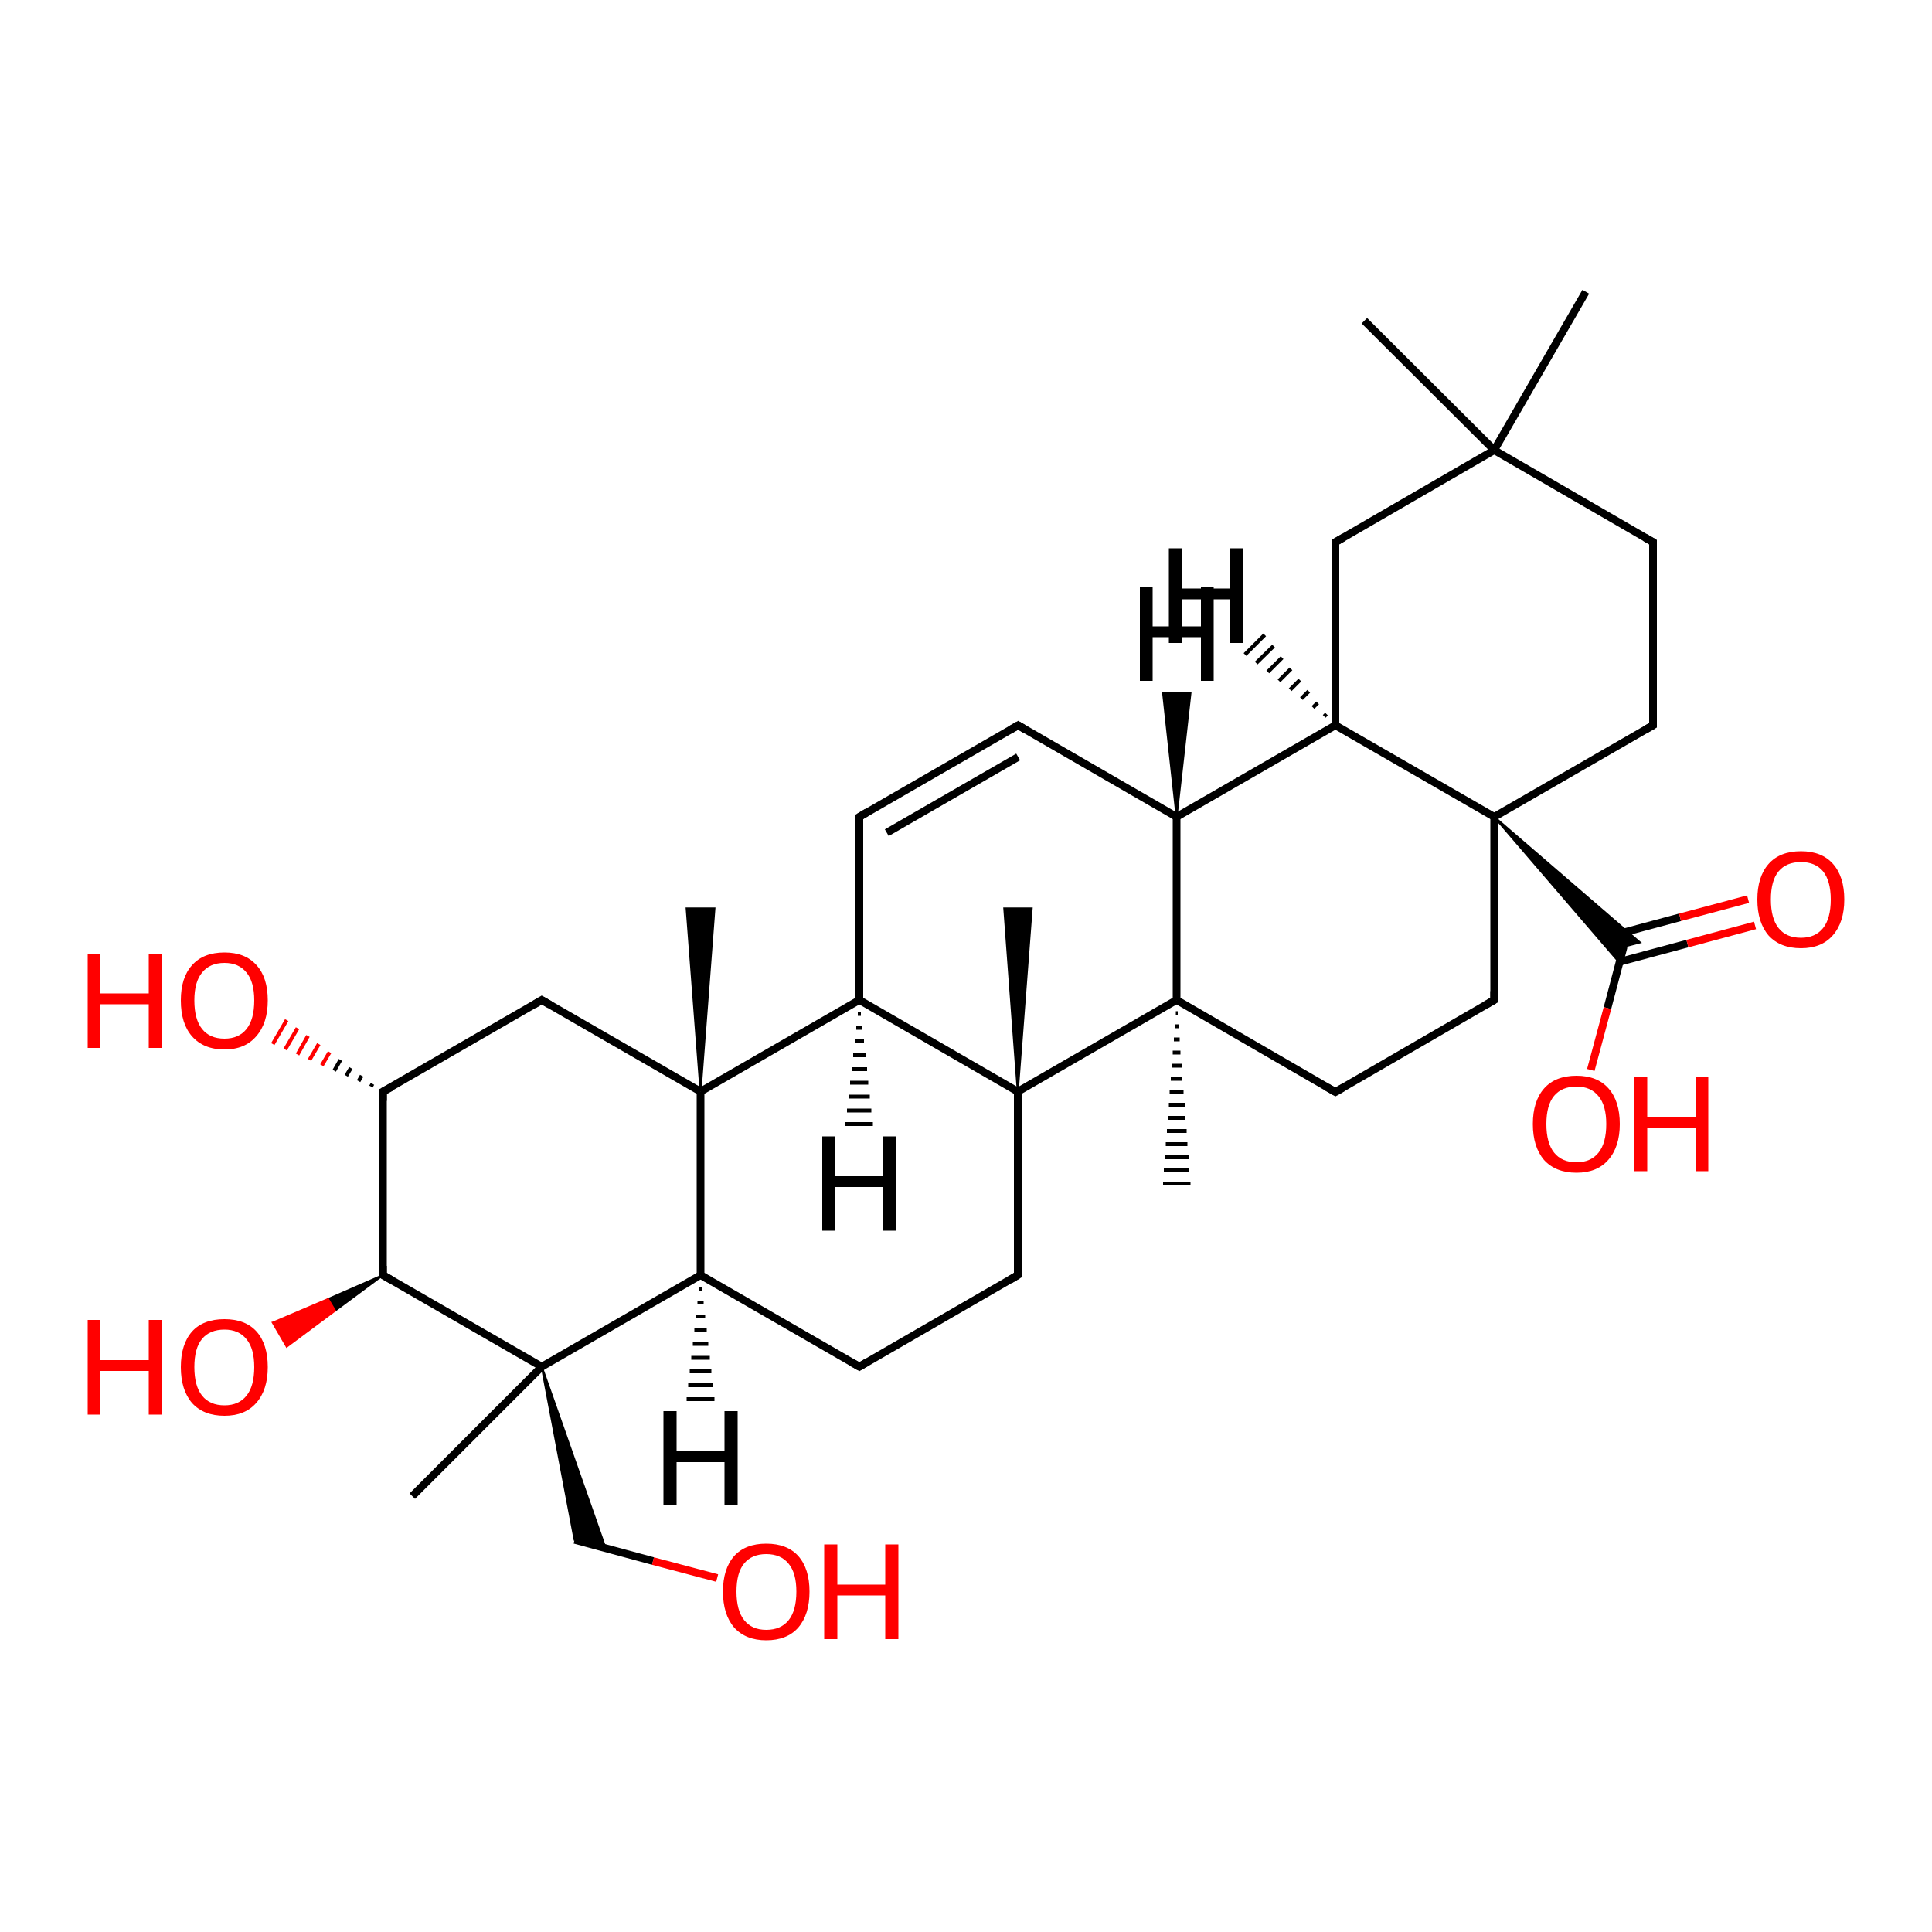 <?xml version='1.0' encoding='iso-8859-1'?>
<svg version='1.1' baseProfile='full'
              xmlns='http://www.w3.org/2000/svg'
                      xmlns:rdkit='http://www.rdkit.org/xml'
                      xmlns:xlink='http://www.w3.org/1999/xlink'
                  xml:space='preserve'
width='500px' height='500px' viewBox='0 0 500 500'>
<!-- END OF HEADER -->
<path class='bond-0 atom-0 atom-1' d='M 99.1,282.5 L 140.2,258.8' style='fill:none;fill-rule:evenodd;stroke:#000000;stroke-width:2.0px;stroke-linecap:butt;stroke-linejoin:miter;stroke-opacity:1' />
<path class='bond-1 atom-2 atom-1' d='M 181.3,282.5 L 140.2,258.8' style='fill:none;fill-rule:evenodd;stroke:#000000;stroke-width:2.0px;stroke-linecap:butt;stroke-linejoin:miter;stroke-opacity:1' />
<path class='bond-2 atom-3 atom-2' d='M 181.3,330.0 L 181.3,282.5' style='fill:none;fill-rule:evenodd;stroke:#000000;stroke-width:2.0px;stroke-linecap:butt;stroke-linejoin:miter;stroke-opacity:1' />
<path class='bond-3 atom-4 atom-3' d='M 140.2,353.7 L 181.3,330.0' style='fill:none;fill-rule:evenodd;stroke:#000000;stroke-width:2.0px;stroke-linecap:butt;stroke-linejoin:miter;stroke-opacity:1' />
<path class='bond-4 atom-0 atom-5' d='M 99.1,282.5 L 99.1,330.0' style='fill:none;fill-rule:evenodd;stroke:#000000;stroke-width:2.0px;stroke-linecap:butt;stroke-linejoin:miter;stroke-opacity:1' />
<path class='bond-5 atom-5 atom-4' d='M 99.1,330.0 L 140.2,353.7' style='fill:none;fill-rule:evenodd;stroke:#000000;stroke-width:2.0px;stroke-linecap:butt;stroke-linejoin:miter;stroke-opacity:1' />
<path class='bond-6 atom-2 atom-6' d='M 181.3,282.5 L 222.4,258.8' style='fill:none;fill-rule:evenodd;stroke:#000000;stroke-width:2.0px;stroke-linecap:butt;stroke-linejoin:miter;stroke-opacity:1' />
<path class='bond-7 atom-7 atom-6' d='M 263.4,282.5 L 222.4,258.8' style='fill:none;fill-rule:evenodd;stroke:#000000;stroke-width:2.0px;stroke-linecap:butt;stroke-linejoin:miter;stroke-opacity:1' />
<path class='bond-8 atom-8 atom-7' d='M 263.4,330.0 L 263.4,282.5' style='fill:none;fill-rule:evenodd;stroke:#000000;stroke-width:2.0px;stroke-linecap:butt;stroke-linejoin:miter;stroke-opacity:1' />
<path class='bond-9 atom-9 atom-8' d='M 222.4,353.7 L 263.4,330.0' style='fill:none;fill-rule:evenodd;stroke:#000000;stroke-width:2.0px;stroke-linecap:butt;stroke-linejoin:miter;stroke-opacity:1' />
<path class='bond-10 atom-3 atom-9' d='M 181.3,330.0 L 222.4,353.7' style='fill:none;fill-rule:evenodd;stroke:#000000;stroke-width:2.0px;stroke-linecap:butt;stroke-linejoin:miter;stroke-opacity:1' />
<path class='bond-11 atom-6 atom-10' d='M 222.4,258.8 L 222.4,211.4' style='fill:none;fill-rule:evenodd;stroke:#000000;stroke-width:2.0px;stroke-linecap:butt;stroke-linejoin:miter;stroke-opacity:1' />
<path class='bond-12 atom-11 atom-10' d='M 263.5,187.7 L 222.4,211.4' style='fill:none;fill-rule:evenodd;stroke:#000000;stroke-width:2.0px;stroke-linecap:butt;stroke-linejoin:miter;stroke-opacity:1' />
<path class='bond-12 atom-11 atom-10' d='M 263.5,195.9 L 229.5,215.5' style='fill:none;fill-rule:evenodd;stroke:#000000;stroke-width:2.0px;stroke-linecap:butt;stroke-linejoin:miter;stroke-opacity:1' />
<path class='bond-13 atom-12 atom-11' d='M 304.5,211.4 L 263.5,187.7' style='fill:none;fill-rule:evenodd;stroke:#000000;stroke-width:2.0px;stroke-linecap:butt;stroke-linejoin:miter;stroke-opacity:1' />
<path class='bond-14 atom-13 atom-12' d='M 304.5,258.8 L 304.5,211.4' style='fill:none;fill-rule:evenodd;stroke:#000000;stroke-width:2.0px;stroke-linecap:butt;stroke-linejoin:miter;stroke-opacity:1' />
<path class='bond-15 atom-7 atom-13' d='M 263.4,282.5 L 304.5,258.8' style='fill:none;fill-rule:evenodd;stroke:#000000;stroke-width:2.0px;stroke-linecap:butt;stroke-linejoin:miter;stroke-opacity:1' />
<path class='bond-16 atom-12 atom-14' d='M 304.5,211.4 L 345.6,187.7' style='fill:none;fill-rule:evenodd;stroke:#000000;stroke-width:2.0px;stroke-linecap:butt;stroke-linejoin:miter;stroke-opacity:1' />
<path class='bond-17 atom-15 atom-14' d='M 386.7,211.4 L 345.6,187.7' style='fill:none;fill-rule:evenodd;stroke:#000000;stroke-width:2.0px;stroke-linecap:butt;stroke-linejoin:miter;stroke-opacity:1' />
<path class='bond-18 atom-16 atom-15' d='M 386.7,258.8 L 386.7,211.4' style='fill:none;fill-rule:evenodd;stroke:#000000;stroke-width:2.0px;stroke-linecap:butt;stroke-linejoin:miter;stroke-opacity:1' />
<path class='bond-19 atom-17 atom-16' d='M 345.6,282.6 L 386.7,258.8' style='fill:none;fill-rule:evenodd;stroke:#000000;stroke-width:2.0px;stroke-linecap:butt;stroke-linejoin:miter;stroke-opacity:1' />
<path class='bond-20 atom-13 atom-17' d='M 304.5,258.8 L 345.6,282.6' style='fill:none;fill-rule:evenodd;stroke:#000000;stroke-width:2.0px;stroke-linecap:butt;stroke-linejoin:miter;stroke-opacity:1' />
<path class='bond-21 atom-14 atom-18' d='M 345.6,187.7 L 345.6,140.3' style='fill:none;fill-rule:evenodd;stroke:#000000;stroke-width:2.0px;stroke-linecap:butt;stroke-linejoin:miter;stroke-opacity:1' />
<path class='bond-22 atom-19 atom-18' d='M 386.7,116.5 L 345.6,140.3' style='fill:none;fill-rule:evenodd;stroke:#000000;stroke-width:2.0px;stroke-linecap:butt;stroke-linejoin:miter;stroke-opacity:1' />
<path class='bond-23 atom-20 atom-19' d='M 427.8,140.3 L 386.7,116.5' style='fill:none;fill-rule:evenodd;stroke:#000000;stroke-width:2.0px;stroke-linecap:butt;stroke-linejoin:miter;stroke-opacity:1' />
<path class='bond-24 atom-21 atom-20' d='M 427.8,187.7 L 427.8,140.3' style='fill:none;fill-rule:evenodd;stroke:#000000;stroke-width:2.0px;stroke-linecap:butt;stroke-linejoin:miter;stroke-opacity:1' />
<path class='bond-25 atom-15 atom-21' d='M 386.7,211.4 L 427.8,187.7' style='fill:none;fill-rule:evenodd;stroke:#000000;stroke-width:2.0px;stroke-linecap:butt;stroke-linejoin:miter;stroke-opacity:1' />
<path class='bond-26 atom-19 atom-22' d='M 386.7,116.5 L 353.1,83.0' style='fill:none;fill-rule:evenodd;stroke:#000000;stroke-width:2.0px;stroke-linecap:butt;stroke-linejoin:miter;stroke-opacity:1' />
<path class='bond-27 atom-19 atom-23' d='M 386.7,116.5 L 410.4,75.5' style='fill:none;fill-rule:evenodd;stroke:#000000;stroke-width:2.0px;stroke-linecap:butt;stroke-linejoin:miter;stroke-opacity:1' />
<path class='bond-28 atom-15 atom-24' d='M 386.7,211.4 L 424.4,243.9 L 420.2,245.0 Z' style='fill:#000000;fill-rule:evenodd;fill-opacity:1;stroke:#000000;stroke-width:0.5px;stroke-linecap:butt;stroke-linejoin:miter;stroke-opacity:1;' />
<path class='bond-28 atom-15 atom-24' d='M 386.7,211.4 L 420.2,245.0 L 419.1,249.1 Z' style='fill:#000000;fill-rule:evenodd;fill-opacity:1;stroke:#000000;stroke-width:0.5px;stroke-linecap:butt;stroke-linejoin:miter;stroke-opacity:1;' />
<path class='bond-29 atom-24 atom-25' d='M 419.2,248.9 L 436.7,244.2' style='fill:none;fill-rule:evenodd;stroke:#000000;stroke-width:2.0px;stroke-linecap:butt;stroke-linejoin:miter;stroke-opacity:1' />
<path class='bond-29 atom-24 atom-25' d='M 436.7,244.2 L 454.2,239.5' style='fill:none;fill-rule:evenodd;stroke:#FF0000;stroke-width:2.0px;stroke-linecap:butt;stroke-linejoin:miter;stroke-opacity:1' />
<path class='bond-29 atom-24 atom-25' d='M 417.3,242.1 L 434.8,237.4' style='fill:none;fill-rule:evenodd;stroke:#000000;stroke-width:2.0px;stroke-linecap:butt;stroke-linejoin:miter;stroke-opacity:1' />
<path class='bond-29 atom-24 atom-25' d='M 434.8,237.4 L 452.4,232.7' style='fill:none;fill-rule:evenodd;stroke:#FF0000;stroke-width:2.0px;stroke-linecap:butt;stroke-linejoin:miter;stroke-opacity:1' />
<path class='bond-30 atom-24 atom-26' d='M 420.2,245.0 L 416.0,260.9' style='fill:none;fill-rule:evenodd;stroke:#000000;stroke-width:2.0px;stroke-linecap:butt;stroke-linejoin:miter;stroke-opacity:1' />
<path class='bond-30 atom-24 atom-26' d='M 416.0,260.9 L 411.7,276.9' style='fill:none;fill-rule:evenodd;stroke:#FF0000;stroke-width:2.0px;stroke-linecap:butt;stroke-linejoin:miter;stroke-opacity:1' />
<path class='bond-31 atom-14 atom-27' d='M 342.7,185.4 L 343.3,184.8' style='fill:none;fill-rule:evenodd;stroke:#000000;stroke-width:1.0px;stroke-linecap:butt;stroke-linejoin:miter;stroke-opacity:1' />
<path class='bond-31 atom-14 atom-27' d='M 339.8,183.1 L 341.0,181.9' style='fill:none;fill-rule:evenodd;stroke:#000000;stroke-width:1.0px;stroke-linecap:butt;stroke-linejoin:miter;stroke-opacity:1' />
<path class='bond-31 atom-14 atom-27' d='M 336.8,180.8 L 338.7,178.9' style='fill:none;fill-rule:evenodd;stroke:#000000;stroke-width:1.0px;stroke-linecap:butt;stroke-linejoin:miter;stroke-opacity:1' />
<path class='bond-31 atom-14 atom-27' d='M 333.9,178.5 L 336.4,176.0' style='fill:none;fill-rule:evenodd;stroke:#000000;stroke-width:1.0px;stroke-linecap:butt;stroke-linejoin:miter;stroke-opacity:1' />
<path class='bond-31 atom-14 atom-27' d='M 331.0,176.2 L 334.1,173.1' style='fill:none;fill-rule:evenodd;stroke:#000000;stroke-width:1.0px;stroke-linecap:butt;stroke-linejoin:miter;stroke-opacity:1' />
<path class='bond-31 atom-14 atom-27' d='M 328.1,173.9 L 331.8,170.2' style='fill:none;fill-rule:evenodd;stroke:#000000;stroke-width:1.0px;stroke-linecap:butt;stroke-linejoin:miter;stroke-opacity:1' />
<path class='bond-31 atom-14 atom-27' d='M 325.1,171.6 L 329.6,167.2' style='fill:none;fill-rule:evenodd;stroke:#000000;stroke-width:1.0px;stroke-linecap:butt;stroke-linejoin:miter;stroke-opacity:1' />
<path class='bond-31 atom-14 atom-27' d='M 322.2,169.4 L 327.3,164.3' style='fill:none;fill-rule:evenodd;stroke:#000000;stroke-width:1.0px;stroke-linecap:butt;stroke-linejoin:miter;stroke-opacity:1' />
<path class='bond-32 atom-7 atom-28' d='M 263.4,282.5 L 259.9,235.1 L 267.0,235.1 Z' style='fill:#000000;fill-rule:evenodd;fill-opacity:1;stroke:#000000;stroke-width:0.5px;stroke-linecap:butt;stroke-linejoin:miter;stroke-opacity:1;' />
<path class='bond-33 atom-6 atom-29' d='M 222.8,262.4 L 222.0,262.4' style='fill:none;fill-rule:evenodd;stroke:#000000;stroke-width:1.0px;stroke-linecap:butt;stroke-linejoin:miter;stroke-opacity:1' />
<path class='bond-33 atom-6 atom-29' d='M 223.2,266.0 L 221.6,266.0' style='fill:none;fill-rule:evenodd;stroke:#000000;stroke-width:1.0px;stroke-linecap:butt;stroke-linejoin:miter;stroke-opacity:1' />
<path class='bond-33 atom-6 atom-29' d='M 223.6,269.5 L 221.2,269.5' style='fill:none;fill-rule:evenodd;stroke:#000000;stroke-width:1.0px;stroke-linecap:butt;stroke-linejoin:miter;stroke-opacity:1' />
<path class='bond-33 atom-6 atom-29' d='M 224.0,273.1 L 220.8,273.1' style='fill:none;fill-rule:evenodd;stroke:#000000;stroke-width:1.0px;stroke-linecap:butt;stroke-linejoin:miter;stroke-opacity:1' />
<path class='bond-33 atom-6 atom-29' d='M 224.4,276.7 L 220.4,276.7' style='fill:none;fill-rule:evenodd;stroke:#000000;stroke-width:1.0px;stroke-linecap:butt;stroke-linejoin:miter;stroke-opacity:1' />
<path class='bond-33 atom-6 atom-29' d='M 224.7,280.2 L 220.0,280.2' style='fill:none;fill-rule:evenodd;stroke:#000000;stroke-width:1.0px;stroke-linecap:butt;stroke-linejoin:miter;stroke-opacity:1' />
<path class='bond-33 atom-6 atom-29' d='M 225.1,283.8 L 219.6,283.8' style='fill:none;fill-rule:evenodd;stroke:#000000;stroke-width:1.0px;stroke-linecap:butt;stroke-linejoin:miter;stroke-opacity:1' />
<path class='bond-33 atom-6 atom-29' d='M 225.5,287.4 L 219.2,287.4' style='fill:none;fill-rule:evenodd;stroke:#000000;stroke-width:1.0px;stroke-linecap:butt;stroke-linejoin:miter;stroke-opacity:1' />
<path class='bond-33 atom-6 atom-29' d='M 225.9,290.9 L 218.8,290.9' style='fill:none;fill-rule:evenodd;stroke:#000000;stroke-width:1.0px;stroke-linecap:butt;stroke-linejoin:miter;stroke-opacity:1' />
<path class='bond-34 atom-2 atom-30' d='M 181.3,282.5 L 177.7,235.1 L 184.9,235.1 Z' style='fill:#000000;fill-rule:evenodd;fill-opacity:1;stroke:#000000;stroke-width:0.5px;stroke-linecap:butt;stroke-linejoin:miter;stroke-opacity:1;' />
<path class='bond-35 atom-4 atom-31' d='M 140.2,353.7 L 106.7,387.2' style='fill:none;fill-rule:evenodd;stroke:#000000;stroke-width:2.0px;stroke-linecap:butt;stroke-linejoin:miter;stroke-opacity:1' />
<path class='bond-36 atom-4 atom-32' d='M 140.2,353.7 L 156.7,400.6 L 148.7,398.5 Z' style='fill:#000000;fill-rule:evenodd;fill-opacity:1;stroke:#000000;stroke-width:0.5px;stroke-linecap:butt;stroke-linejoin:miter;stroke-opacity:1;' />
<path class='bond-37 atom-0 atom-33' d='M 96.0,281.2 L 96.4,280.5' style='fill:none;fill-rule:evenodd;stroke:#000000;stroke-width:1.0px;stroke-linecap:butt;stroke-linejoin:miter;stroke-opacity:1' />
<path class='bond-37 atom-0 atom-33' d='M 92.8,279.8 L 93.6,278.4' style='fill:none;fill-rule:evenodd;stroke:#000000;stroke-width:1.0px;stroke-linecap:butt;stroke-linejoin:miter;stroke-opacity:1' />
<path class='bond-37 atom-0 atom-33' d='M 89.6,278.4 L 90.8,276.4' style='fill:none;fill-rule:evenodd;stroke:#000000;stroke-width:1.0px;stroke-linecap:butt;stroke-linejoin:miter;stroke-opacity:1' />
<path class='bond-37 atom-0 atom-33' d='M 86.5,277.1 L 88.1,274.3' style='fill:none;fill-rule:evenodd;stroke:#000000;stroke-width:1.0px;stroke-linecap:butt;stroke-linejoin:miter;stroke-opacity:1' />
<path class='bond-37 atom-0 atom-33' d='M 83.3,275.7 L 85.3,272.3' style='fill:none;fill-rule:evenodd;stroke:#FF0000;stroke-width:1.0px;stroke-linecap:butt;stroke-linejoin:miter;stroke-opacity:1' />
<path class='bond-37 atom-0 atom-33' d='M 80.1,274.3 L 82.5,270.2' style='fill:none;fill-rule:evenodd;stroke:#FF0000;stroke-width:1.0px;stroke-linecap:butt;stroke-linejoin:miter;stroke-opacity:1' />
<path class='bond-37 atom-0 atom-33' d='M 77.0,272.9 L 79.7,268.1' style='fill:none;fill-rule:evenodd;stroke:#FF0000;stroke-width:1.0px;stroke-linecap:butt;stroke-linejoin:miter;stroke-opacity:1' />
<path class='bond-37 atom-0 atom-33' d='M 73.8,271.6 L 77.0,266.1' style='fill:none;fill-rule:evenodd;stroke:#FF0000;stroke-width:1.0px;stroke-linecap:butt;stroke-linejoin:miter;stroke-opacity:1' />
<path class='bond-37 atom-0 atom-33' d='M 70.6,270.2 L 74.2,264.0' style='fill:none;fill-rule:evenodd;stroke:#FF0000;stroke-width:1.0px;stroke-linecap:butt;stroke-linejoin:miter;stroke-opacity:1' />
<path class='bond-38 atom-5 atom-34' d='M 99.1,330.0 L 86.7,339.2 L 84.9,336.2 Z' style='fill:#000000;fill-rule:evenodd;fill-opacity:1;stroke:#000000;stroke-width:0.5px;stroke-linecap:butt;stroke-linejoin:miter;stroke-opacity:1;' />
<path class='bond-38 atom-5 atom-34' d='M 86.7,339.2 L 70.6,342.3 L 74.2,348.5 Z' style='fill:#FF0000;fill-rule:evenodd;fill-opacity:1;stroke:#FF0000;stroke-width:0.5px;stroke-linecap:butt;stroke-linejoin:miter;stroke-opacity:1;' />
<path class='bond-38 atom-5 atom-34' d='M 86.7,339.2 L 84.9,336.2 L 70.6,342.3 Z' style='fill:#FF0000;fill-rule:evenodd;fill-opacity:1;stroke:#FF0000;stroke-width:0.5px;stroke-linecap:butt;stroke-linejoin:miter;stroke-opacity:1;' />
<path class='bond-39 atom-3 atom-35' d='M 181.7,333.6 L 180.9,333.6' style='fill:none;fill-rule:evenodd;stroke:#000000;stroke-width:1.0px;stroke-linecap:butt;stroke-linejoin:miter;stroke-opacity:1' />
<path class='bond-39 atom-3 atom-35' d='M 182.1,337.1 L 180.5,337.1' style='fill:none;fill-rule:evenodd;stroke:#000000;stroke-width:1.0px;stroke-linecap:butt;stroke-linejoin:miter;stroke-opacity:1' />
<path class='bond-39 atom-3 atom-35' d='M 182.5,340.7 L 180.1,340.7' style='fill:none;fill-rule:evenodd;stroke:#000000;stroke-width:1.0px;stroke-linecap:butt;stroke-linejoin:miter;stroke-opacity:1' />
<path class='bond-39 atom-3 atom-35' d='M 182.9,344.3 L 179.7,344.3' style='fill:none;fill-rule:evenodd;stroke:#000000;stroke-width:1.0px;stroke-linecap:butt;stroke-linejoin:miter;stroke-opacity:1' />
<path class='bond-39 atom-3 atom-35' d='M 183.3,347.8 L 179.3,347.8' style='fill:none;fill-rule:evenodd;stroke:#000000;stroke-width:1.0px;stroke-linecap:butt;stroke-linejoin:miter;stroke-opacity:1' />
<path class='bond-39 atom-3 atom-35' d='M 183.7,351.4 L 178.9,351.4' style='fill:none;fill-rule:evenodd;stroke:#000000;stroke-width:1.0px;stroke-linecap:butt;stroke-linejoin:miter;stroke-opacity:1' />
<path class='bond-39 atom-3 atom-35' d='M 184.1,354.9 L 178.5,354.9' style='fill:none;fill-rule:evenodd;stroke:#000000;stroke-width:1.0px;stroke-linecap:butt;stroke-linejoin:miter;stroke-opacity:1' />
<path class='bond-39 atom-3 atom-35' d='M 184.5,358.5 L 178.1,358.5' style='fill:none;fill-rule:evenodd;stroke:#000000;stroke-width:1.0px;stroke-linecap:butt;stroke-linejoin:miter;stroke-opacity:1' />
<path class='bond-39 atom-3 atom-35' d='M 184.9,362.1 L 177.7,362.1' style='fill:none;fill-rule:evenodd;stroke:#000000;stroke-width:1.0px;stroke-linecap:butt;stroke-linejoin:miter;stroke-opacity:1' />
<path class='bond-40 atom-13 atom-36' d='M 304.8,262.2 L 304.3,262.2' style='fill:none;fill-rule:evenodd;stroke:#000000;stroke-width:1.0px;stroke-linecap:butt;stroke-linejoin:miter;stroke-opacity:1' />
<path class='bond-40 atom-13 atom-36' d='M 305.0,265.6 L 304.0,265.6' style='fill:none;fill-rule:evenodd;stroke:#000000;stroke-width:1.0px;stroke-linecap:butt;stroke-linejoin:miter;stroke-opacity:1' />
<path class='bond-40 atom-13 atom-36' d='M 305.3,269.0 L 303.8,269.0' style='fill:none;fill-rule:evenodd;stroke:#000000;stroke-width:1.0px;stroke-linecap:butt;stroke-linejoin:miter;stroke-opacity:1' />
<path class='bond-40 atom-13 atom-36' d='M 305.5,272.4 L 303.5,272.4' style='fill:none;fill-rule:evenodd;stroke:#000000;stroke-width:1.0px;stroke-linecap:butt;stroke-linejoin:miter;stroke-opacity:1' />
<path class='bond-40 atom-13 atom-36' d='M 305.8,275.8 L 303.2,275.8' style='fill:none;fill-rule:evenodd;stroke:#000000;stroke-width:1.0px;stroke-linecap:butt;stroke-linejoin:miter;stroke-opacity:1' />
<path class='bond-40 atom-13 atom-36' d='M 306.0,279.2 L 303.0,279.2' style='fill:none;fill-rule:evenodd;stroke:#000000;stroke-width:1.0px;stroke-linecap:butt;stroke-linejoin:miter;stroke-opacity:1' />
<path class='bond-40 atom-13 atom-36' d='M 306.3,282.6 L 302.7,282.6' style='fill:none;fill-rule:evenodd;stroke:#000000;stroke-width:1.0px;stroke-linecap:butt;stroke-linejoin:miter;stroke-opacity:1' />
<path class='bond-40 atom-13 atom-36' d='M 306.6,285.9 L 302.5,285.9' style='fill:none;fill-rule:evenodd;stroke:#000000;stroke-width:1.0px;stroke-linecap:butt;stroke-linejoin:miter;stroke-opacity:1' />
<path class='bond-40 atom-13 atom-36' d='M 306.8,289.3 L 302.2,289.3' style='fill:none;fill-rule:evenodd;stroke:#000000;stroke-width:1.0px;stroke-linecap:butt;stroke-linejoin:miter;stroke-opacity:1' />
<path class='bond-40 atom-13 atom-36' d='M 307.1,292.7 L 302.0,292.7' style='fill:none;fill-rule:evenodd;stroke:#000000;stroke-width:1.0px;stroke-linecap:butt;stroke-linejoin:miter;stroke-opacity:1' />
<path class='bond-40 atom-13 atom-36' d='M 307.3,296.1 L 301.7,296.1' style='fill:none;fill-rule:evenodd;stroke:#000000;stroke-width:1.0px;stroke-linecap:butt;stroke-linejoin:miter;stroke-opacity:1' />
<path class='bond-40 atom-13 atom-36' d='M 307.6,299.5 L 301.5,299.5' style='fill:none;fill-rule:evenodd;stroke:#000000;stroke-width:1.0px;stroke-linecap:butt;stroke-linejoin:miter;stroke-opacity:1' />
<path class='bond-40 atom-13 atom-36' d='M 307.8,302.9 L 301.2,302.9' style='fill:none;fill-rule:evenodd;stroke:#000000;stroke-width:1.0px;stroke-linecap:butt;stroke-linejoin:miter;stroke-opacity:1' />
<path class='bond-40 atom-13 atom-36' d='M 308.1,306.3 L 301.0,306.3' style='fill:none;fill-rule:evenodd;stroke:#000000;stroke-width:1.0px;stroke-linecap:butt;stroke-linejoin:miter;stroke-opacity:1' />
<path class='bond-41 atom-12 atom-37' d='M 304.5,211.4 L 301.0,179.3 L 308.1,179.3 Z' style='fill:#000000;fill-rule:evenodd;fill-opacity:1;stroke:#000000;stroke-width:0.5px;stroke-linecap:butt;stroke-linejoin:miter;stroke-opacity:1;' />
<path class='bond-42 atom-32 atom-38' d='M 148.7,398.5 L 169.0,404.0' style='fill:none;fill-rule:evenodd;stroke:#000000;stroke-width:2.0px;stroke-linecap:butt;stroke-linejoin:miter;stroke-opacity:1' />
<path class='bond-42 atom-32 atom-38' d='M 169.0,404.0 L 185.6,408.4' style='fill:none;fill-rule:evenodd;stroke:#FF0000;stroke-width:2.0px;stroke-linecap:butt;stroke-linejoin:miter;stroke-opacity:1' />
<path d='M 101.2,281.4 L 99.1,282.5 L 99.1,284.9' style='fill:none;stroke:#000000;stroke-width:2.0px;stroke-linecap:butt;stroke-linejoin:miter;stroke-opacity:1;' />
<path d='M 138.2,260.0 L 140.2,258.8 L 142.3,260.0' style='fill:none;stroke:#000000;stroke-width:2.0px;stroke-linecap:butt;stroke-linejoin:miter;stroke-opacity:1;' />
<path d='M 99.1,327.6 L 99.1,330.0 L 101.2,331.2' style='fill:none;stroke:#000000;stroke-width:2.0px;stroke-linecap:butt;stroke-linejoin:miter;stroke-opacity:1;' />
<path d='M 263.4,327.6 L 263.4,330.0 L 261.4,331.2' style='fill:none;stroke:#000000;stroke-width:2.0px;stroke-linecap:butt;stroke-linejoin:miter;stroke-opacity:1;' />
<path d='M 224.4,352.5 L 222.4,353.7 L 220.3,352.5' style='fill:none;stroke:#000000;stroke-width:2.0px;stroke-linecap:butt;stroke-linejoin:miter;stroke-opacity:1;' />
<path d='M 222.4,213.8 L 222.4,211.4 L 224.4,210.2' style='fill:none;stroke:#000000;stroke-width:2.0px;stroke-linecap:butt;stroke-linejoin:miter;stroke-opacity:1;' />
<path d='M 261.4,188.9 L 263.5,187.7 L 265.5,188.9' style='fill:none;stroke:#000000;stroke-width:2.0px;stroke-linecap:butt;stroke-linejoin:miter;stroke-opacity:1;' />
<path d='M 386.7,256.5 L 386.7,258.8 L 384.6,260.0' style='fill:none;stroke:#000000;stroke-width:2.0px;stroke-linecap:butt;stroke-linejoin:miter;stroke-opacity:1;' />
<path d='M 347.7,281.4 L 345.6,282.6 L 343.5,281.4' style='fill:none;stroke:#000000;stroke-width:2.0px;stroke-linecap:butt;stroke-linejoin:miter;stroke-opacity:1;' />
<path d='M 345.6,142.6 L 345.6,140.3 L 347.7,139.1' style='fill:none;stroke:#000000;stroke-width:2.0px;stroke-linecap:butt;stroke-linejoin:miter;stroke-opacity:1;' />
<path d='M 425.7,139.1 L 427.8,140.3 L 427.8,142.6' style='fill:none;stroke:#000000;stroke-width:2.0px;stroke-linecap:butt;stroke-linejoin:miter;stroke-opacity:1;' />
<path d='M 427.8,185.3 L 427.8,187.7 L 425.7,188.9' style='fill:none;stroke:#000000;stroke-width:2.0px;stroke-linecap:butt;stroke-linejoin:miter;stroke-opacity:1;' />
<path class='atom-25' d='M 454.8 232.8
Q 454.8 226.9, 457.7 223.6
Q 460.6 220.3, 466.1 220.3
Q 471.5 220.3, 474.4 223.6
Q 477.3 226.9, 477.3 232.8
Q 477.3 238.7, 474.3 242.1
Q 471.4 245.4, 466.1 245.4
Q 460.7 245.4, 457.7 242.1
Q 454.8 238.7, 454.8 232.8
M 466.1 242.7
Q 469.8 242.7, 471.8 240.2
Q 473.8 237.7, 473.8 232.8
Q 473.8 228.0, 471.8 225.5
Q 469.8 223.1, 466.1 223.1
Q 462.3 223.1, 460.3 225.5
Q 458.3 227.9, 458.3 232.8
Q 458.3 237.7, 460.3 240.2
Q 462.3 242.7, 466.1 242.7
' fill='#FF0000'/>
<path class='atom-26' d='M 396.7 290.9
Q 396.7 285.0, 399.6 281.7
Q 402.5 278.4, 408.0 278.4
Q 413.4 278.4, 416.3 281.7
Q 419.2 285.0, 419.2 290.9
Q 419.2 296.8, 416.2 300.2
Q 413.3 303.5, 408.0 303.5
Q 402.6 303.5, 399.6 300.2
Q 396.7 296.8, 396.7 290.9
M 408.0 300.8
Q 411.7 300.8, 413.7 298.3
Q 415.7 295.8, 415.7 290.9
Q 415.7 286.1, 413.7 283.7
Q 411.7 281.2, 408.0 281.2
Q 404.2 281.2, 402.2 283.6
Q 400.2 286.0, 400.2 290.9
Q 400.2 295.8, 402.2 298.3
Q 404.2 300.8, 408.0 300.8
' fill='#FF0000'/>
<path class='atom-26' d='M 423.0 278.7
L 426.3 278.7
L 426.3 289.1
L 438.8 289.1
L 438.8 278.7
L 442.1 278.7
L 442.1 303.1
L 438.8 303.1
L 438.8 291.9
L 426.3 291.9
L 426.3 303.1
L 423.0 303.1
L 423.0 278.7
' fill='#FF0000'/>
<path class='atom-27' d='M 302.5 141.9
L 305.8 141.9
L 305.8 152.3
L 318.3 152.3
L 318.3 141.9
L 321.6 141.9
L 321.6 166.4
L 318.3 166.4
L 318.3 155.1
L 305.8 155.1
L 305.8 166.4
L 302.5 166.4
L 302.5 141.9
' fill='#000000'/>
<path class='atom-29' d='M 212.8 294.1
L 216.1 294.1
L 216.1 304.4
L 228.6 304.4
L 228.6 294.1
L 231.9 294.1
L 231.9 318.5
L 228.6 318.5
L 228.6 307.2
L 216.1 307.2
L 216.1 318.5
L 212.8 318.5
L 212.8 294.1
' fill='#000000'/>
<path class='atom-33' d='M 22.7 246.8
L 26.0 246.8
L 26.0 257.1
L 38.5 257.1
L 38.5 246.8
L 41.8 246.8
L 41.8 271.2
L 38.5 271.2
L 38.5 259.9
L 26.0 259.9
L 26.0 271.2
L 22.7 271.2
L 22.7 246.8
' fill='#FF0000'/>
<path class='atom-33' d='M 46.8 258.9
Q 46.8 253.0, 49.7 249.8
Q 52.6 246.5, 58.1 246.5
Q 63.5 246.5, 66.4 249.8
Q 69.3 253.0, 69.3 258.9
Q 69.3 264.8, 66.3 268.2
Q 63.4 271.6, 58.1 271.6
Q 52.7 271.6, 49.7 268.2
Q 46.8 264.9, 46.8 258.9
M 58.1 268.8
Q 61.8 268.8, 63.8 266.3
Q 65.8 263.8, 65.8 258.9
Q 65.8 254.1, 63.8 251.7
Q 61.8 249.2, 58.1 249.2
Q 54.3 249.2, 52.3 251.7
Q 50.3 254.1, 50.3 258.9
Q 50.3 263.8, 52.3 266.3
Q 54.3 268.8, 58.1 268.8
' fill='#FF0000'/>
<path class='atom-34' d='M 22.7 341.6
L 26.0 341.6
L 26.0 352.0
L 38.5 352.0
L 38.5 341.6
L 41.8 341.6
L 41.8 366.1
L 38.5 366.1
L 38.5 354.8
L 26.0 354.8
L 26.0 366.1
L 22.7 366.1
L 22.7 341.6
' fill='#FF0000'/>
<path class='atom-34' d='M 46.8 353.8
Q 46.8 347.9, 49.7 344.6
Q 52.6 341.4, 58.1 341.4
Q 63.5 341.4, 66.4 344.6
Q 69.3 347.9, 69.3 353.8
Q 69.3 359.7, 66.3 363.1
Q 63.4 366.4, 58.1 366.4
Q 52.7 366.4, 49.7 363.1
Q 46.8 359.7, 46.8 353.8
M 58.1 363.7
Q 61.8 363.7, 63.8 361.2
Q 65.8 358.7, 65.8 353.8
Q 65.8 349.0, 63.8 346.6
Q 61.8 344.1, 58.1 344.1
Q 54.3 344.1, 52.3 346.5
Q 50.3 348.9, 50.3 353.8
Q 50.3 358.7, 52.3 361.2
Q 54.3 363.7, 58.1 363.7
' fill='#FF0000'/>
<path class='atom-35' d='M 171.7 365.2
L 175.1 365.2
L 175.1 375.6
L 187.5 375.6
L 187.5 365.2
L 190.9 365.2
L 190.9 389.6
L 187.5 389.6
L 187.5 378.4
L 175.1 378.4
L 175.1 389.6
L 171.7 389.6
L 171.7 365.2
' fill='#000000'/>
<path class='atom-37' d='M 295.0 151.8
L 298.3 151.8
L 298.3 162.1
L 310.8 162.1
L 310.8 151.8
L 314.1 151.8
L 314.1 176.2
L 310.8 176.2
L 310.8 164.9
L 298.3 164.9
L 298.3 176.2
L 295.0 176.2
L 295.0 151.8
' fill='#000000'/>
<path class='atom-38' d='M 187.1 411.9
Q 187.1 406.0, 190.0 402.7
Q 192.9 399.5, 198.3 399.5
Q 203.7 399.5, 206.6 402.7
Q 209.5 406.0, 209.5 411.9
Q 209.5 417.8, 206.6 421.2
Q 203.7 424.5, 198.3 424.5
Q 193.0 424.5, 190.0 421.2
Q 187.1 417.8, 187.1 411.9
M 198.3 421.8
Q 202.1 421.8, 204.1 419.3
Q 206.1 416.8, 206.1 411.9
Q 206.1 407.1, 204.1 404.7
Q 202.1 402.2, 198.3 402.2
Q 194.6 402.2, 192.6 404.6
Q 190.6 407.0, 190.6 411.9
Q 190.6 416.8, 192.6 419.3
Q 194.6 421.8, 198.3 421.8
' fill='#FF0000'/>
<path class='atom-38' d='M 213.3 399.7
L 216.7 399.7
L 216.7 410.1
L 229.1 410.1
L 229.1 399.7
L 232.5 399.7
L 232.5 424.2
L 229.1 424.2
L 229.1 412.9
L 216.7 412.9
L 216.7 424.2
L 213.3 424.2
L 213.3 399.7
' fill='#FF0000'/>
</svg>
